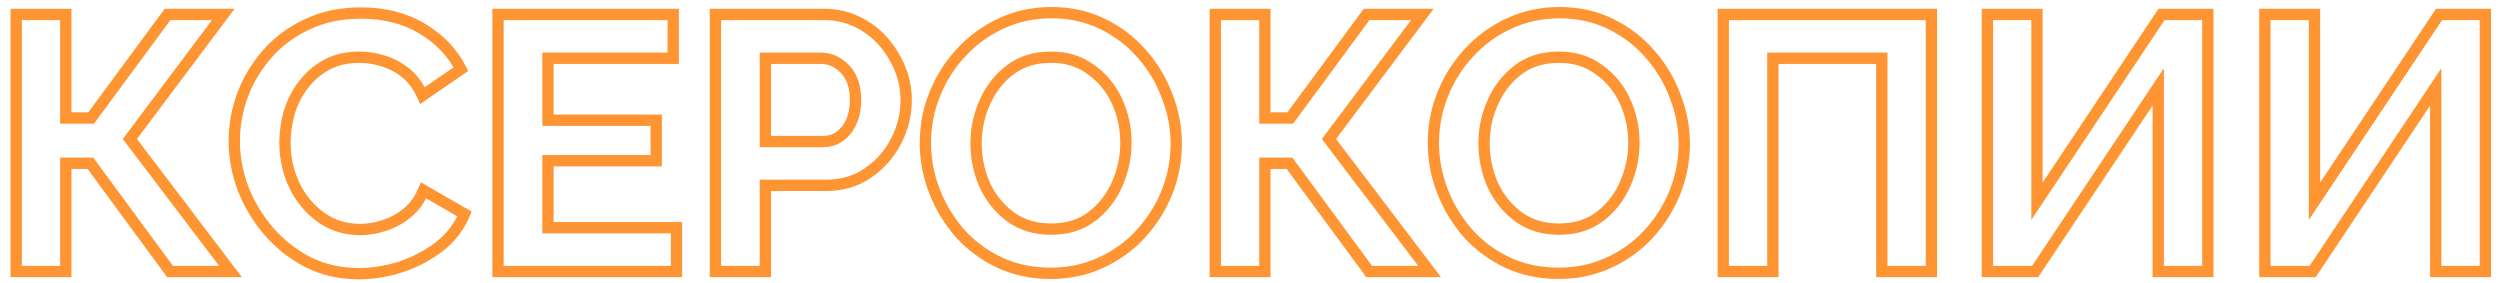 <?xml version="1.0" encoding="UTF-8"?> <svg xmlns="http://www.w3.org/2000/svg" width="221" height="25" viewBox="0 0 221 25" fill="none"> <path d="M1.432 24H0.932V24.5H1.432V24ZM1.432 1.28V0.78H0.932V1.28H1.432ZM5.816 1.28H6.316V0.78H5.816V1.28ZM5.816 10.432H5.316V10.932H5.816V10.432ZM8.056 10.432V10.932H8.308L8.458 10.729L8.056 10.432ZM14.808 1.28V0.78H14.556L14.406 0.983L14.808 1.28ZM19.736 1.28L20.136 1.58L20.736 0.78H19.736V1.28ZM11.48 12.288L11.08 11.988L10.854 12.29L11.082 12.59L11.48 12.288ZM20.376 24V24.5H21.384L20.774 23.698L20.376 24ZM15.032 24L14.629 24.296L14.779 24.5H15.032V24ZM7.992 14.432L8.395 14.136L8.245 13.932H7.992V14.432ZM5.816 14.432V13.932H5.316V14.432H5.816ZM5.816 24V24.5H6.316V24H5.816ZM1.932 24V1.28H0.932V24H1.932ZM1.432 1.78H5.816V0.78H1.432V1.78ZM5.316 1.28V10.432H6.316V1.28H5.316ZM5.816 10.932H8.056V9.932H5.816V10.932ZM8.458 10.729L15.21 1.577L14.406 0.983L7.654 10.135L8.458 10.729ZM14.808 1.78H19.736V0.78H14.808V1.78ZM19.336 0.98L11.08 11.988L11.88 12.588L20.136 1.58L19.336 0.98ZM11.082 12.59L19.978 24.302L20.774 23.698L11.878 11.986L11.082 12.59ZM20.376 23.5H15.032V24.5H20.376V23.5ZM15.435 23.704L8.395 14.136L7.589 14.728L14.629 24.296L15.435 23.704ZM7.992 13.932H5.816V14.932H7.992V13.932ZM5.316 14.432V24H6.316V14.432H5.316ZM5.816 23.5H1.432V24.5H5.816V23.5ZM21.447 8.384L20.98 8.206L20.977 8.213L21.447 8.384ZM23.655 4.736L23.28 4.405L23.28 4.405L23.655 4.736ZM27.175 2.144L27.384 2.598L27.39 2.595L27.175 2.144ZM37.319 2.528L37.062 2.957L37.062 2.957L37.319 2.528ZM40.743 6.112L41.026 6.524L41.386 6.276L41.189 5.886L40.743 6.112ZM37.351 8.448L36.895 8.653L37.141 9.2L37.634 8.86L37.351 8.448ZM35.847 6.432L35.536 6.824L35.536 6.824L35.847 6.432ZM33.831 5.376L33.686 5.855L33.69 5.856L33.831 5.376ZM28.871 5.728L28.634 5.288L28.629 5.29L28.871 5.728ZM26.823 7.488L26.426 7.184L26.426 7.184L26.823 7.488ZM25.575 9.92L25.097 9.772L25.094 9.783L25.575 9.92ZM26.023 16.384L25.571 16.598L25.572 16.601L26.023 16.384ZM28.359 19.2L28.652 18.795L28.652 18.795L28.359 19.2ZM33.959 19.936L33.809 19.459L33.805 19.46L33.959 19.936ZM36.007 18.816L35.688 18.431L35.688 18.431L36.007 18.816ZM37.447 16.832L37.696 16.399L37.206 16.116L36.986 16.638L37.447 16.832ZM41.063 18.912L41.525 19.104L41.693 18.698L41.312 18.479L41.063 18.912ZM38.855 21.792L39.159 22.189L39.164 22.185L38.855 21.792ZM35.463 23.584L35.616 24.06L35.623 24.058L35.463 23.584ZM27.271 23.2L27.041 23.644L27.05 23.649L27.271 23.2ZM23.815 20.512L23.437 20.84L23.44 20.843L23.815 20.512ZM21.511 16.736L21.043 16.913L21.047 16.922L21.511 16.736ZM21.211 12.48C21.211 11.154 21.445 9.846 21.916 8.555L20.977 8.213C20.467 9.61 20.211 11.033 20.211 12.48H21.211ZM21.914 8.562C22.404 7.275 23.109 6.11 24.03 5.067L23.28 4.405C22.28 5.538 21.513 6.805 20.98 8.206L21.914 8.562ZM24.03 5.067C24.941 4.034 26.057 3.21 27.384 2.598L26.965 1.69C25.519 2.358 24.288 3.262 23.28 4.405L24.03 5.067ZM27.39 2.595C28.7 1.971 30.203 1.652 31.911 1.652V0.652C30.077 0.652 28.423 0.995 26.959 1.693L27.39 2.595ZM31.911 1.652C33.904 1.652 35.615 2.093 37.062 2.957L37.575 2.099C35.95 1.128 34.056 0.652 31.911 0.652V1.652ZM37.062 2.957C38.524 3.83 39.596 4.957 40.297 6.338L41.189 5.886C40.396 4.323 39.185 3.06 37.575 2.099L37.062 2.957ZM40.459 5.7L37.067 8.036L37.634 8.86L41.026 6.524L40.459 5.7ZM37.807 8.243C37.396 7.33 36.849 6.589 36.157 6.04L35.536 6.824C36.081 7.256 36.538 7.859 36.895 8.653L37.807 8.243ZM36.157 6.04C35.491 5.511 34.762 5.129 33.972 4.896L33.69 5.856C34.351 6.05 34.965 6.371 35.536 6.824L36.157 6.04ZM33.976 4.897C33.23 4.671 32.498 4.556 31.783 4.556V5.556C32.39 5.556 33.023 5.654 33.686 5.855L33.976 4.897ZM31.783 4.556C30.605 4.556 29.55 4.794 28.634 5.288L29.108 6.168C29.855 5.766 30.742 5.556 31.783 5.556V4.556ZM28.629 5.29C27.759 5.771 27.023 6.403 26.426 7.184L27.22 7.792C27.732 7.122 28.361 6.581 29.113 6.166L28.629 5.29ZM26.426 7.184C25.834 7.958 25.391 8.821 25.097 9.772L26.052 10.068C26.313 9.227 26.702 8.469 27.22 7.792L26.426 7.184ZM25.094 9.783C24.826 10.722 24.691 11.664 24.691 12.608H25.691C25.691 11.76 25.812 10.911 26.055 10.057L25.094 9.783ZM24.691 12.608C24.691 14.023 24.983 15.355 25.571 16.598L26.475 16.17C25.953 15.066 25.691 13.881 25.691 12.608H24.691ZM25.572 16.601C26.162 17.825 26.993 18.829 28.066 19.605L28.652 18.795C27.719 18.12 26.993 17.247 26.473 16.167L25.572 16.601ZM28.066 19.605C29.16 20.396 30.427 20.788 31.847 20.788V19.788C30.622 19.788 29.563 19.454 28.652 18.795L28.066 19.605ZM31.847 20.788C32.587 20.788 33.343 20.661 34.113 20.412L33.805 19.46C33.123 19.681 32.471 19.788 31.847 19.788V20.788ZM34.109 20.413C34.919 20.158 35.658 19.753 36.325 19.201L35.688 18.431C35.118 18.903 34.492 19.244 33.809 19.459L34.109 20.413ZM36.325 19.201C37.012 18.633 37.538 17.904 37.908 17.026L36.986 16.638C36.673 17.382 36.239 17.975 35.688 18.431L36.325 19.201ZM37.197 17.265L40.813 19.345L41.312 18.479L37.696 16.399L37.197 17.265ZM40.601 18.72C40.166 19.769 39.484 20.66 38.545 21.399L39.164 22.185C40.231 21.345 41.021 20.317 41.525 19.104L40.601 18.72ZM38.551 21.395C37.594 22.128 36.512 22.7 35.302 23.11L35.623 24.058C36.931 23.614 38.111 22.992 39.159 22.189L38.551 21.395ZM35.309 23.108C34.097 23.499 32.901 23.692 31.719 23.692V24.692C33.012 24.692 34.311 24.48 35.616 24.06L35.309 23.108ZM31.719 23.692C30.168 23.692 28.761 23.376 27.491 22.751L27.05 23.649C28.468 24.346 30.027 24.692 31.719 24.692V23.692ZM27.5 22.756C26.232 22.101 25.129 21.244 24.189 20.181L23.44 20.843C24.463 21.999 25.664 22.933 27.041 23.644L27.5 22.756ZM24.192 20.184C23.247 19.096 22.509 17.885 21.975 16.55L21.047 16.922C21.622 18.36 22.419 19.667 23.437 20.84L24.192 20.184ZM21.978 16.559C21.465 15.204 21.211 13.846 21.211 12.48H20.211C20.211 13.973 20.49 15.452 21.043 16.913L21.978 16.559ZM59.8 20.128H60.3V19.628H59.8V20.128ZM59.8 24V24.5H60.3V24H59.8ZM44.024 24H43.524V24.5H44.024V24ZM44.024 1.28V0.78H43.524V1.28H44.024ZM59.512 1.28H60.012V0.78H59.512V1.28ZM59.512 5.152V5.652H60.012V5.152H59.512ZM48.44 5.152V4.652H47.94V5.152H48.44ZM48.44 10.624H47.94V11.124H48.44V10.624ZM58.008 10.624H58.508V10.124H58.008V10.624ZM58.008 14.208V14.708H58.508V14.208H58.008ZM48.44 14.208V13.708H47.94V14.208H48.44ZM48.44 20.128H47.94V20.628H48.44V20.128ZM59.3 20.128V24H60.3V20.128H59.3ZM59.8 23.5H44.024V24.5H59.8V23.5ZM44.524 24V1.28H43.524V24H44.524ZM44.024 1.78H59.512V0.78H44.024V1.78ZM59.012 1.28V5.152H60.012V1.28H59.012ZM59.512 4.652H48.44V5.652H59.512V4.652ZM47.94 5.152V10.624H48.94V5.152H47.94ZM48.44 11.124H58.008V10.124H48.44V11.124ZM57.508 10.624V14.208H58.508V10.624H57.508ZM58.008 13.708H48.44V14.708H58.008V13.708ZM47.94 14.208V20.128H48.94V14.208H47.94ZM48.44 20.628H59.8V19.628H48.44V20.628ZM63.243 24H62.743V24.5H63.243V24ZM63.243 1.28V0.78H62.743V1.28H63.243ZM75.755 1.92L75.536 2.369L75.54 2.371L75.755 1.92ZM78.059 3.648L77.684 3.979L77.684 3.979L78.059 3.648ZM79.563 6.08L80.026 5.892L80.026 5.892L79.563 6.08ZM79.211 12.48L79.655 12.71L79.655 12.71L79.211 12.48ZM76.715 15.296L76.434 14.883L76.43 14.885L76.715 15.296ZM67.659 16.384V15.884H67.159V16.384H67.659ZM67.659 24V24.5H68.159V24H67.659ZM67.659 12.512H67.159V13.012H67.659V12.512ZM74.795 11.52L74.407 11.205L74.406 11.206L74.795 11.52ZM74.699 6.112L74.34 6.46L74.34 6.46L74.699 6.112ZM67.659 5.152V4.652H67.159V5.152H67.659ZM63.743 24V1.28H62.743V24H63.743ZM63.243 1.78H72.875V0.78H63.243V1.78ZM72.875 1.78C73.85 1.78 74.734 1.978 75.536 2.369L75.974 1.471C75.026 1.008 73.991 0.78 72.875 0.78V1.78ZM75.54 2.371C76.377 2.77 77.09 3.305 77.684 3.979L78.434 3.317C77.748 2.54 76.925 1.923 75.97 1.469L75.54 2.371ZM77.684 3.979C78.287 4.662 78.758 5.424 79.1 6.268L80.026 5.892C79.643 4.944 79.111 4.085 78.434 3.317L77.684 3.979ZM79.1 6.268C79.439 7.106 79.607 7.96 79.607 8.832H80.607C80.607 7.827 80.412 6.846 80.026 5.892L79.1 6.268ZM79.607 8.832C79.607 10.031 79.328 11.168 78.767 12.25L79.655 12.71C80.289 11.488 80.607 10.193 80.607 8.832H79.607ZM78.767 12.25C78.208 13.329 77.431 14.204 76.434 14.883L76.996 15.71C78.132 14.937 79.02 13.935 79.655 12.71L78.767 12.25ZM76.43 14.885C75.477 15.546 74.353 15.884 73.035 15.884V16.884C74.534 16.884 75.862 16.496 77 15.707L76.43 14.885ZM73.035 15.884H67.659V16.884H73.035V15.884ZM67.159 16.384V24H68.159V16.384H67.159ZM67.659 23.5H63.243V24.5H67.659V23.5ZM67.659 13.012H72.779V12.012H67.659V13.012ZM72.779 13.012C73.749 13.012 74.561 12.606 75.184 11.834L74.406 11.206C73.962 11.756 73.43 12.012 72.779 12.012V13.012ZM75.183 11.835C75.827 11.042 76.127 10.025 76.127 8.832H75.127C75.127 9.857 74.872 10.632 74.407 11.205L75.183 11.835ZM76.127 8.832C76.127 7.572 75.793 6.524 75.058 5.764L74.34 6.46C74.842 6.98 75.127 7.746 75.127 8.832H76.127ZM75.058 5.764C74.359 5.041 73.53 4.652 72.587 4.652V5.652C73.223 5.652 73.802 5.903 74.34 6.46L75.058 5.764ZM72.587 4.652H67.659V5.652H72.587V4.652ZM67.159 5.152V12.512H68.159V5.152H67.159ZM88.332 23.2L88.118 23.651L88.12 23.653L88.332 23.2ZM84.844 20.608L84.466 20.935L84.473 20.943L84.844 20.608ZM82.605 16.896L82.138 17.076L82.139 17.078L82.605 16.896ZM82.636 8.32L83.1 8.508L83.101 8.506L82.636 8.32ZM84.972 4.64L85.337 4.982L85.34 4.979L84.972 4.64ZM88.493 2.08L88.702 2.534L88.705 2.533L88.493 2.08ZM97.453 2.112L97.232 2.561L97.234 2.562L97.453 2.112ZM100.941 4.768L100.562 5.095L100.566 5.099L100.941 4.768ZM103.181 8.512L102.711 8.685L102.715 8.694L103.181 8.512ZM103.149 17.024L103.612 17.212L103.613 17.21L103.149 17.024ZM100.812 20.704L100.445 20.365L100.445 20.366L100.812 20.704ZM97.293 23.232L97.086 22.777L97.083 22.778L97.293 23.232ZM87.052 16.352L86.596 16.555L86.599 16.562L87.052 16.352ZM89.325 19.168L89.027 19.57L89.031 19.573L89.325 19.168ZM96.525 19.136L96.827 19.534L96.827 19.534L96.525 19.136ZM98.764 16.256L99.223 16.456L99.223 16.456L98.764 16.256ZM98.733 8.928L98.279 9.138L98.279 9.138L98.733 8.928ZM96.428 6.144L96.131 6.546L96.141 6.553L96.428 6.144ZM89.293 6.176L88.99 5.778L88.99 5.778L89.293 6.176ZM87.052 9.056L87.509 9.259L87.511 9.256L87.052 9.056ZM92.876 23.66C91.278 23.66 89.837 23.353 88.545 22.747L88.12 23.653C89.559 24.327 91.147 24.66 92.876 24.66V23.66ZM88.547 22.749C87.262 22.136 86.153 21.312 85.216 20.273L84.473 20.943C85.499 22.08 86.715 22.984 88.118 23.651L88.547 22.749ZM85.223 20.281C84.3 19.215 83.583 18.026 83.07 16.714L82.139 17.078C82.693 18.496 83.469 19.783 84.466 20.935L85.223 20.281ZM83.071 16.716C82.559 15.386 82.305 14.028 82.305 12.64H81.305C81.305 14.153 81.583 15.633 82.138 17.076L83.071 16.716ZM82.305 12.64C82.305 11.188 82.57 9.812 83.1 8.508L82.173 8.132C81.594 9.559 81.305 11.063 81.305 12.64H82.305ZM83.101 8.506C83.633 7.176 84.378 6.003 85.337 4.982L84.608 4.298C83.562 5.411 82.75 6.691 82.172 8.134L83.101 8.506ZM85.34 4.979C86.298 3.939 87.418 3.125 88.702 2.534L88.283 1.626C86.879 2.272 85.652 3.165 84.605 4.301L85.34 4.979ZM88.705 2.533C89.999 1.926 91.419 1.62 92.972 1.62V0.62C91.283 0.62 89.717 0.954 88.28 1.627L88.705 2.533ZM92.972 1.62C94.546 1.62 95.963 1.936 97.232 2.561L97.673 1.663C96.254 0.965 94.684 0.62 92.972 0.62V1.62ZM97.234 2.562C98.541 3.195 99.648 4.039 100.562 5.095L101.319 4.441C100.313 3.278 99.095 2.352 97.671 1.662L97.234 2.562ZM100.566 5.099C101.506 6.162 102.221 7.357 102.711 8.685L103.65 8.339C103.116 6.894 102.337 5.592 101.315 4.437L100.566 5.099ZM102.715 8.694C103.226 10.003 103.481 11.338 103.481 12.704H104.481C104.481 11.211 104.202 9.752 103.646 8.33L102.715 8.694ZM103.481 12.704C103.481 14.134 103.215 15.511 102.684 16.838L103.613 17.21C104.191 15.764 104.481 14.261 104.481 12.704H103.481ZM102.685 16.836C102.153 18.145 101.407 19.321 100.445 20.365L101.18 21.043C102.223 19.911 103.034 18.633 103.612 17.212L102.685 16.836ZM100.445 20.366C99.51 21.381 98.392 22.185 97.086 22.777L97.499 23.687C98.923 23.042 100.152 22.16 101.18 21.043L100.445 20.366ZM97.083 22.778C95.81 23.364 94.41 23.66 92.876 23.66V24.66C94.543 24.66 96.087 24.337 97.502 23.686L97.083 22.778ZM85.784 12.64C85.784 14.029 86.054 15.336 86.596 16.555L87.509 16.149C87.027 15.064 86.784 13.896 86.784 12.64H85.784ZM86.599 16.562C87.166 17.787 87.976 18.793 89.027 19.57L89.622 18.766C88.711 18.093 88.006 17.221 87.506 16.142L86.599 16.562ZM89.031 19.573C90.129 20.367 91.43 20.756 92.909 20.756V19.756C91.614 19.756 90.525 19.419 89.618 18.763L89.031 19.573ZM92.909 20.756C94.429 20.756 95.746 20.357 96.827 19.534L96.222 18.738C95.341 19.408 94.247 19.756 92.909 19.756V20.756ZM96.827 19.534C97.879 18.734 98.678 17.704 99.223 16.456L98.306 16.056C97.827 17.154 97.133 18.045 96.222 18.738L96.827 19.534ZM99.223 16.456C99.761 15.222 100.033 13.948 100.033 12.64H99.032C99.032 13.806 98.792 14.944 98.306 16.056L99.223 16.456ZM100.033 12.64C100.033 11.248 99.751 9.939 99.186 8.718L98.279 9.138C98.78 10.222 99.032 11.387 99.032 12.64H100.033ZM99.186 8.718C98.617 7.489 97.793 6.491 96.716 5.735L96.141 6.553C97.069 7.205 97.781 8.063 98.279 9.138L99.186 8.718ZM96.726 5.742C95.648 4.945 94.368 4.556 92.909 4.556V5.556C94.18 5.556 95.246 5.892 96.131 6.546L96.726 5.742ZM92.909 4.556C91.388 4.556 90.072 4.955 88.99 5.778L89.595 6.574C90.476 5.904 91.57 5.556 92.909 5.556V4.556ZM88.99 5.778C87.938 6.578 87.139 7.608 86.594 8.856L87.511 9.256C87.99 8.158 88.684 7.267 89.595 6.574L88.99 5.778ZM86.596 8.853C86.056 10.068 85.784 11.331 85.784 12.64H86.784C86.784 11.474 87.025 10.348 87.509 9.259L86.596 8.853ZM107.432 24H106.932V24.5H107.432V24ZM107.432 1.28V0.78H106.932V1.28H107.432ZM111.816 1.28H112.316V0.78H111.816V1.28ZM111.816 10.432H111.316V10.932H111.816V10.432ZM114.056 10.432V10.932H114.308L114.458 10.729L114.056 10.432ZM120.808 1.28V0.78H120.556L120.406 0.983L120.808 1.28ZM125.736 1.28L126.136 1.58L126.736 0.78H125.736V1.28ZM117.48 12.288L117.08 11.988L116.854 12.29L117.082 12.59L117.48 12.288ZM126.376 24V24.5H127.384L126.774 23.698L126.376 24ZM121.032 24L120.629 24.296L120.779 24.5H121.032V24ZM113.992 14.432L114.395 14.136L114.245 13.932H113.992V14.432ZM111.816 14.432V13.932H111.316V14.432H111.816ZM111.816 24V24.5H112.316V24H111.816ZM107.932 24V1.28H106.932V24H107.932ZM107.432 1.78H111.816V0.78H107.432V1.78ZM111.316 1.28V10.432H112.316V1.28H111.316ZM111.816 10.932H114.056V9.932H111.816V10.932ZM114.458 10.729L121.21 1.577L120.406 0.983L113.654 10.135L114.458 10.729ZM120.808 1.78H125.736V0.78H120.808V1.78ZM125.336 0.98L117.08 11.988L117.88 12.588L126.136 1.58L125.336 0.98ZM117.082 12.59L125.978 24.302L126.774 23.698L117.878 11.986L117.082 12.59ZM126.376 23.5H121.032V24.5H126.376V23.5ZM121.435 23.704L114.395 14.136L113.589 14.728L120.629 24.296L121.435 23.704ZM113.992 13.932H111.816V14.932H113.992V13.932ZM111.316 14.432V24H112.316V14.432H111.316ZM111.816 23.5H107.432V24.5H111.816V23.5ZM133.239 23.2L133.024 23.651L133.027 23.653L133.239 23.2ZM129.751 20.608L129.373 20.935L129.379 20.943L129.751 20.608ZM127.511 16.896L127.044 17.076L127.045 17.078L127.511 16.896ZM127.543 8.32L128.006 8.508L128.007 8.506L127.543 8.32ZM129.879 4.64L130.243 4.982L130.246 4.979L129.879 4.64ZM133.399 2.08L133.608 2.534L133.611 2.533L133.399 2.08ZM142.359 2.112L142.138 2.561L142.141 2.562L142.359 2.112ZM145.847 4.768L145.469 5.095L145.472 5.099L145.847 4.768ZM148.087 8.512L147.618 8.685L147.621 8.694L148.087 8.512ZM148.055 17.024L148.518 17.212L148.519 17.21L148.055 17.024ZM145.719 20.704L145.351 20.365L145.351 20.366L145.719 20.704ZM142.199 23.232L141.992 22.777L141.99 22.778L142.199 23.232ZM131.959 16.352L131.502 16.555L131.505 16.562L131.959 16.352ZM134.231 19.168L133.934 19.57L133.938 19.573L134.231 19.168ZM141.431 19.136L141.734 19.534L141.734 19.534L141.431 19.136ZM143.671 16.256L144.129 16.456L144.129 16.456L143.671 16.256ZM143.639 8.928L143.185 9.138L143.185 9.138L143.639 8.928ZM141.335 6.144L141.037 6.546L141.047 6.553L141.335 6.144ZM134.199 6.176L133.896 5.778L133.896 5.778L134.199 6.176ZM131.959 9.056L132.416 9.259L132.417 9.256L131.959 9.056ZM137.783 23.66C136.184 23.66 134.743 23.353 133.451 22.747L133.027 23.653C134.465 24.327 136.053 24.66 137.783 24.66V23.66ZM133.454 22.749C132.168 22.136 131.059 21.312 130.122 20.273L129.379 20.943C130.405 22.08 131.622 22.984 133.024 23.651L133.454 22.749ZM130.129 20.281C129.206 19.215 128.489 18.026 127.976 16.714L127.045 17.078C127.599 18.496 128.375 19.783 129.373 20.935L130.129 20.281ZM127.977 16.716C127.466 15.386 127.211 14.028 127.211 12.64H126.211C126.211 14.153 126.489 15.633 127.044 17.076L127.977 16.716ZM127.211 12.64C127.211 11.188 127.476 9.812 128.006 8.508L127.08 8.132C126.5 9.559 126.211 11.063 126.211 12.64H127.211ZM128.007 8.506C128.539 7.176 129.284 6.003 130.243 4.982L129.514 4.298C128.468 5.411 127.656 6.691 127.079 8.134L128.007 8.506ZM130.246 4.979C131.204 3.939 132.324 3.125 133.608 2.534L133.19 1.626C131.786 2.272 130.558 3.165 129.511 4.301L130.246 4.979ZM133.611 2.533C134.905 1.926 136.325 1.62 137.879 1.62V0.62C136.19 0.62 134.623 0.954 133.187 1.627L133.611 2.533ZM137.879 1.62C139.452 1.62 140.869 1.936 142.138 2.561L142.58 1.663C141.16 0.965 139.59 0.62 137.879 0.62V1.62ZM142.141 2.562C143.447 3.195 144.555 4.039 145.469 5.095L146.225 4.441C145.219 3.278 144.001 2.352 142.577 1.662L142.141 2.562ZM145.472 5.099C146.413 6.162 147.127 7.357 147.618 8.685L148.556 8.339C148.022 6.894 147.244 5.592 146.221 4.437L145.472 5.099ZM147.621 8.694C148.132 10.003 148.387 11.338 148.387 12.704H149.387C149.387 11.211 149.108 9.752 148.552 8.33L147.621 8.694ZM148.387 12.704C148.387 14.134 148.122 15.511 147.591 16.838L148.519 17.21C149.097 15.764 149.387 14.261 149.387 12.704H148.387ZM147.592 16.836C147.06 18.145 146.313 19.321 145.351 20.365L146.086 21.043C147.13 19.911 147.941 18.633 148.518 17.212L147.592 16.836ZM145.351 20.366C144.416 21.381 143.299 22.185 141.992 22.777L142.405 23.687C143.829 23.042 145.058 22.16 146.087 21.043L145.351 20.366ZM141.99 22.778C140.716 23.364 139.317 23.66 137.783 23.66V24.66C139.449 24.66 140.993 24.337 142.408 23.686L141.99 22.778ZM130.691 12.64C130.691 14.029 130.96 15.336 131.502 16.555L132.416 16.149C131.933 15.064 131.691 13.896 131.691 12.64H130.691ZM131.505 16.562C132.072 17.787 132.882 18.793 133.934 19.57L134.528 18.766C133.617 18.093 132.912 17.221 132.412 16.142L131.505 16.562ZM133.938 19.573C135.036 20.367 136.336 20.756 137.815 20.756V19.756C136.52 19.756 135.431 19.419 134.524 18.763L133.938 19.573ZM137.815 20.756C139.335 20.756 140.652 20.357 141.734 19.534L141.128 18.738C140.247 19.408 139.153 19.756 137.815 19.756V20.756ZM141.734 19.534C142.785 18.734 143.584 17.704 144.129 16.456L143.212 16.056C142.733 17.154 142.039 18.045 141.128 18.738L141.734 19.534ZM144.129 16.456C144.668 15.222 144.939 13.948 144.939 12.64H143.939C143.939 13.806 143.698 14.944 143.212 16.056L144.129 16.456ZM144.939 12.64C144.939 11.248 144.658 9.939 144.092 8.718L143.185 9.138C143.687 10.222 143.939 11.387 143.939 12.64H144.939ZM144.092 8.718C143.524 7.489 142.699 6.491 141.622 5.735L141.047 6.553C141.975 7.205 142.687 8.063 143.185 9.138L144.092 8.718ZM141.632 5.742C140.554 4.945 139.274 4.556 137.815 4.556V5.556C139.086 5.556 140.152 5.892 141.038 6.546L141.632 5.742ZM137.815 4.556C136.294 4.556 134.978 4.955 133.896 5.778L134.502 6.574C135.382 5.904 136.477 5.556 137.815 5.556V4.556ZM133.896 5.778C132.844 6.578 132.045 7.608 131.5 8.856L132.417 9.256C132.896 8.158 133.591 7.267 134.502 6.574L133.896 5.778ZM131.502 8.853C130.962 10.068 130.691 11.331 130.691 12.64H131.691C131.691 11.474 131.932 10.348 132.416 9.259L131.502 8.853ZM152.338 24H151.838V24.5H152.338V24ZM152.338 1.28V0.78H151.838V1.28H152.338ZM170.738 1.28H171.238V0.78H170.738V1.28ZM170.738 24V24.5H171.238V24H170.738ZM166.354 24H165.854V24.5H166.354V24ZM166.354 5.152H166.854V4.652H166.354V5.152ZM156.722 5.152V4.652H156.222V5.152H156.722ZM156.722 24V24.5H157.222V24H156.722ZM152.838 24V1.28H151.838V24H152.838ZM152.338 1.78H170.738V0.78H152.338V1.78ZM170.238 1.28V24H171.238V1.28H170.238ZM170.738 23.5H166.354V24.5H170.738V23.5ZM166.854 24V5.152H165.854V24H166.854ZM166.354 4.652H156.722V5.652H166.354V4.652ZM156.222 5.152V24H157.222V5.152H156.222ZM156.722 23.5H152.338V24.5H156.722V23.5ZM175.684 24H175.184V24.5H175.684V24ZM175.684 1.28V0.78H175.184V1.28H175.684ZM180.068 1.28H180.568V0.78H180.068V1.28ZM180.068 17.792H179.568V19.443L180.484 18.069L180.068 17.792ZM191.076 1.28V0.78H190.809L190.66 1.003L191.076 1.28ZM195.172 1.28H195.672V0.78H195.172V1.28ZM195.172 24V24.5H195.672V24H195.172ZM190.788 24H190.288V24.5H190.788V24ZM190.788 7.68H191.288V6.029L190.372 7.403L190.788 7.68ZM179.908 24V24.5H180.176L180.324 24.277L179.908 24ZM176.184 24V1.28H175.184V24H176.184ZM175.684 1.78H180.068V0.78H175.684V1.78ZM179.568 1.28V17.792H180.568V1.28H179.568ZM180.484 18.069L191.492 1.557L190.66 1.003L179.652 17.515L180.484 18.069ZM191.076 1.78H195.172V0.78H191.076V1.78ZM194.672 1.28V24H195.672V1.28H194.672ZM195.172 23.5H190.788V24.5H195.172V23.5ZM191.288 24V7.68H190.288V24H191.288ZM190.372 7.403L179.492 23.723L180.324 24.277L191.204 7.957L190.372 7.403ZM179.908 23.5H175.684V24.5H179.908V23.5ZM200.216 24H199.716V24.5H200.216V24ZM200.216 1.28V0.78H199.716V1.28H200.216ZM204.6 1.28H205.1V0.78H204.6V1.28ZM204.6 17.792H204.1V19.443L205.016 18.069L204.6 17.792ZM215.608 1.28V0.78H215.34L215.191 1.003L215.608 1.28ZM219.704 1.28H220.204V0.78H219.704V1.28ZM219.704 24V24.5H220.204V24H219.704ZM215.319 24H214.819V24.5H215.319V24ZM215.319 7.68H215.819V6.029L214.903 7.403L215.319 7.68ZM204.44 24V24.5H204.707L204.856 24.277L204.44 24ZM200.716 24V1.28H199.716V24H200.716ZM200.216 1.78H204.6V0.78H200.216V1.78ZM204.1 1.28V17.792H205.1V1.28H204.1ZM205.016 18.069L216.024 1.557L215.191 1.003L204.183 17.515L205.016 18.069ZM215.608 1.78H219.704V0.78H215.608V1.78ZM219.204 1.28V24H220.204V1.28H219.204ZM219.704 23.5H215.319V24.5H219.704V23.5ZM215.819 24V7.68H214.819V24H215.819ZM214.903 7.403L204.023 23.723L204.856 24.277L215.736 7.957L214.903 7.403ZM204.44 23.5H200.216V24.5H204.44V23.5Z" fill="#FE9432"></path> </svg> 